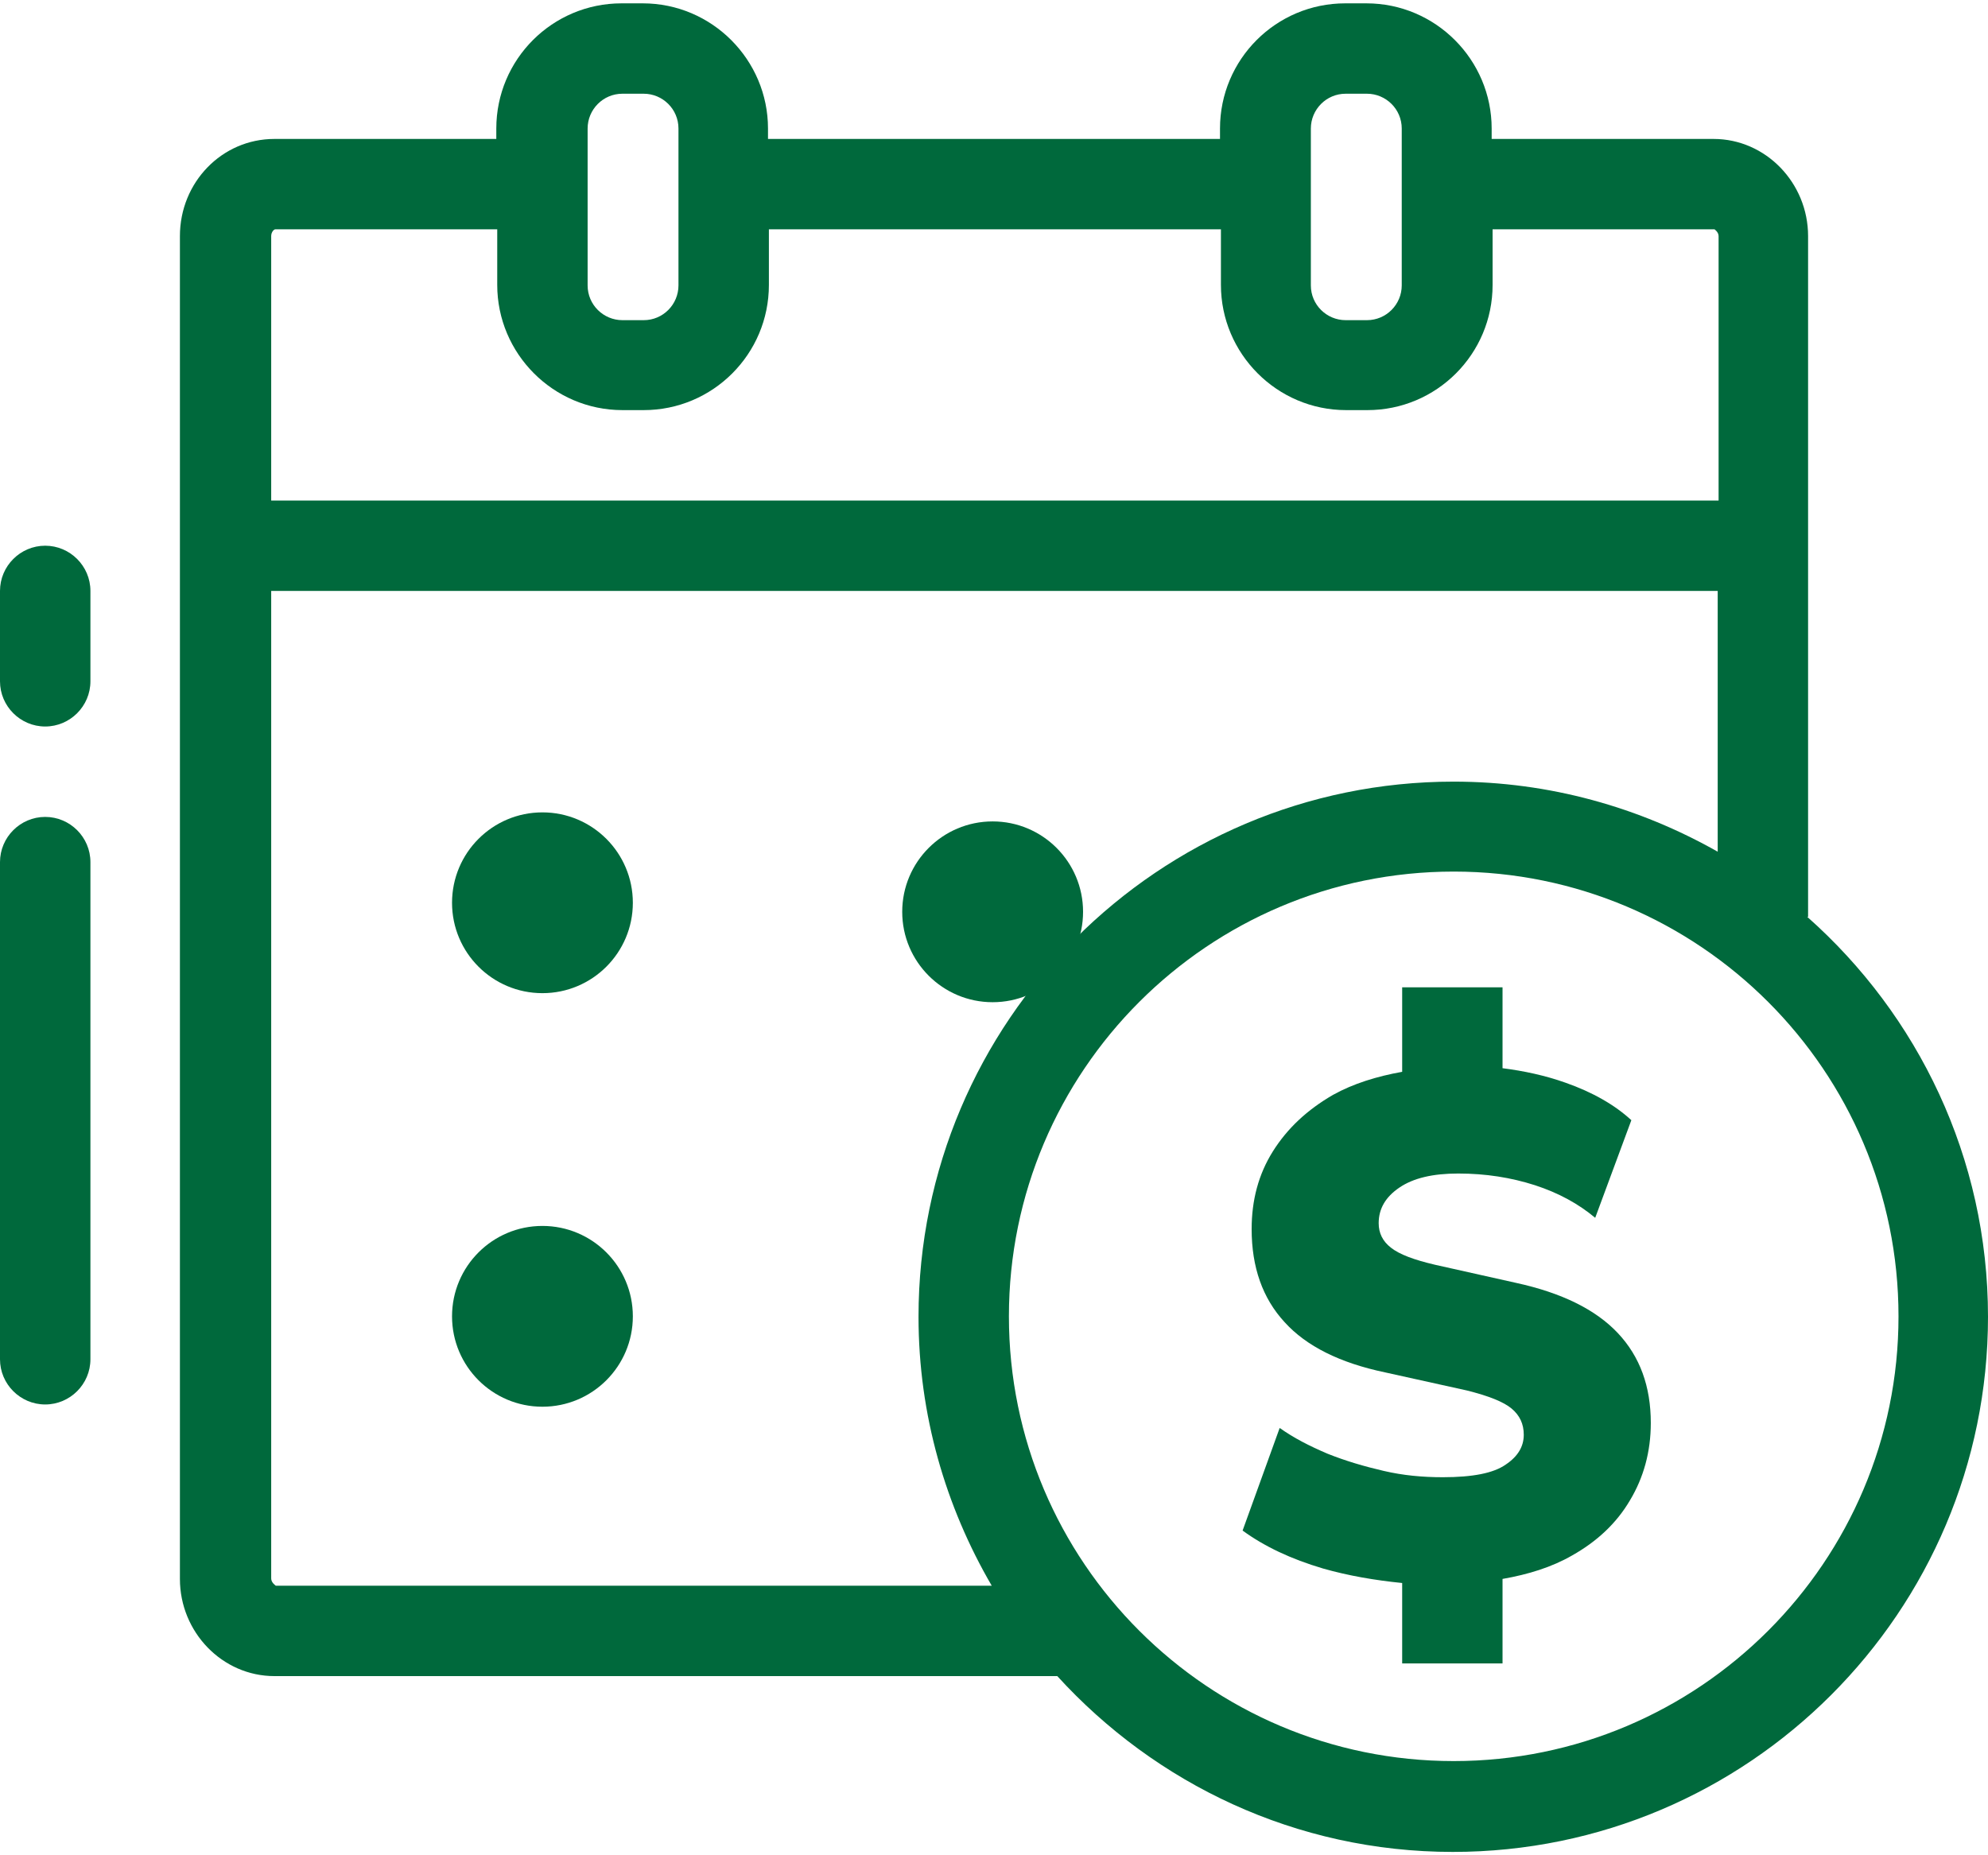 <svg width="60" height="56" viewBox="0 0 60 56" fill="none" xmlns="http://www.w3.org/2000/svg">
<path d="M16.371 29.978C17.878 29.978 19.1 28.756 19.1 27.25C19.1 25.743 17.878 24.521 16.371 24.521C14.864 24.521 13.643 25.743 13.643 27.25C13.643 28.756 14.864 29.978 16.371 29.978Z" fill="#00693C"/>
<path d="M29.959 30.251C31.466 30.251 32.688 29.029 32.688 27.523C32.688 26.016 31.466 24.794 29.959 24.794C28.452 24.794 27.23 26.016 27.23 27.523C27.23 29.029 28.452 30.251 29.959 30.251Z" fill="#00693C"/>
<path d="M16.371 42.461C17.878 42.461 19.1 41.24 19.1 39.733C19.1 38.226 17.878 37.004 16.371 37.004C14.864 37.004 13.643 38.226 13.643 39.733C13.643 41.24 14.864 42.461 16.371 42.461Z" fill="#00693C"/>
<path d="M1.364 24.658C0.614 24.658 0 25.271 0 26.022V41.029C0 41.779 0.614 42.393 1.364 42.393C2.115 42.393 2.729 41.779 2.729 41.029V26.022C2.729 25.271 2.115 24.658 1.364 24.658Z" fill="#00693C"/>
<path d="M1.364 16.472C0.614 16.472 0 17.086 0 17.836V20.565C0 21.315 0.614 21.929 1.364 21.929C2.115 21.929 2.729 21.315 2.729 20.565V17.836C2.729 17.086 2.115 16.472 1.364 16.472Z" fill="#00693C"/>
<path d="M54.57 27.673V7.127C54.57 5.517 53.288 4.194 51.719 4.194H45.02V3.88C45.02 1.806 43.329 0.101 41.241 0.101H40.6C38.513 0.101 36.821 1.793 36.821 3.88V4.194H23.179V3.88C23.179 1.806 21.487 0.101 19.4 0.101H18.759C16.671 0.101 14.979 1.793 14.979 3.88V4.194H8.281C6.698 4.194 5.43 5.503 5.43 7.127V47.659C5.43 49.269 6.712 50.592 8.281 50.592H31.91C34.87 53.839 39.113 55.899 43.847 55.899C52.756 55.899 60 48.655 60 39.746C60 34.944 57.885 30.633 54.543 27.673H54.57ZM39.563 3.88C39.563 3.307 40.027 2.829 40.614 2.829H41.255C41.828 2.829 42.306 3.293 42.306 3.88V8.614C42.306 9.187 41.842 9.664 41.255 9.664H40.614C40.041 9.664 39.563 9.201 39.563 8.614V3.88ZM17.735 3.88C17.735 3.307 18.199 2.829 18.786 2.829H19.427C20 2.829 20.477 3.293 20.477 3.88V8.614C20.477 9.187 20.014 9.664 19.427 9.664H18.786C18.213 9.664 17.735 9.201 17.735 8.614V3.88ZM8.185 7.127C8.185 7.004 8.267 6.922 8.308 6.922H15.007V8.6C15.007 10.674 16.698 12.379 18.786 12.379H19.427C21.514 12.379 23.206 10.688 23.206 8.6V6.922H36.849V8.6C36.849 10.674 38.54 12.379 40.627 12.379H41.269C43.356 12.379 45.048 10.688 45.048 8.6V6.922H51.746C51.746 6.922 51.869 7.004 51.869 7.127V15.108H8.185V7.127ZM8.308 47.85C8.308 47.85 8.185 47.768 8.185 47.645V17.836H51.842V25.708C49.481 24.371 46.767 23.593 43.874 23.593C34.966 23.593 27.722 30.838 27.722 39.746C27.722 42.707 28.54 45.476 29.932 47.864H8.322L8.308 47.85ZM43.874 53.157C36.467 53.157 30.45 47.141 30.45 39.733C30.45 32.325 36.467 26.308 43.874 26.308C51.282 26.308 57.299 32.325 57.299 39.733C57.299 47.141 51.282 53.157 43.874 53.157Z" fill="#00693C"/>
<path d="M48.827 40.237C48.158 39.528 47.135 39.023 45.757 38.723L43.315 38.177C42.674 38.027 42.237 37.864 41.978 37.659C41.733 37.468 41.61 37.222 41.61 36.922C41.61 36.486 41.815 36.131 42.237 35.845C42.66 35.558 43.247 35.422 44.011 35.422C44.843 35.422 45.607 35.544 46.33 35.776C47.04 36.008 47.64 36.336 48.145 36.759L49.236 33.812C48.731 33.348 48.063 32.966 47.244 32.679C46.63 32.461 45.989 32.325 45.348 32.243V29.801H42.319V32.352C41.555 32.489 40.846 32.707 40.232 33.048C39.454 33.498 38.854 34.057 38.417 34.753C37.981 35.449 37.776 36.227 37.776 37.1C37.776 38.246 38.104 39.187 38.772 39.91C39.427 40.633 40.437 41.138 41.801 41.424L44.27 41.97C44.925 42.134 45.375 42.311 45.621 42.516C45.866 42.72 45.989 42.98 45.989 43.307C45.989 43.662 45.812 43.962 45.443 44.208C45.075 44.467 44.447 44.589 43.547 44.589C42.933 44.589 42.346 44.535 41.76 44.398C41.173 44.262 40.614 44.098 40.068 43.88C39.523 43.648 39.045 43.403 38.622 43.102L37.503 46.199C38.158 46.677 38.963 47.059 39.932 47.345C40.696 47.563 41.501 47.7 42.319 47.782V50.21H45.348V47.659C46.126 47.523 46.835 47.304 47.449 46.95C48.199 46.527 48.786 45.981 49.195 45.285C49.604 44.603 49.823 43.825 49.823 42.952C49.823 41.847 49.495 40.947 48.827 40.237Z" fill="#00693C"/>
</svg>
